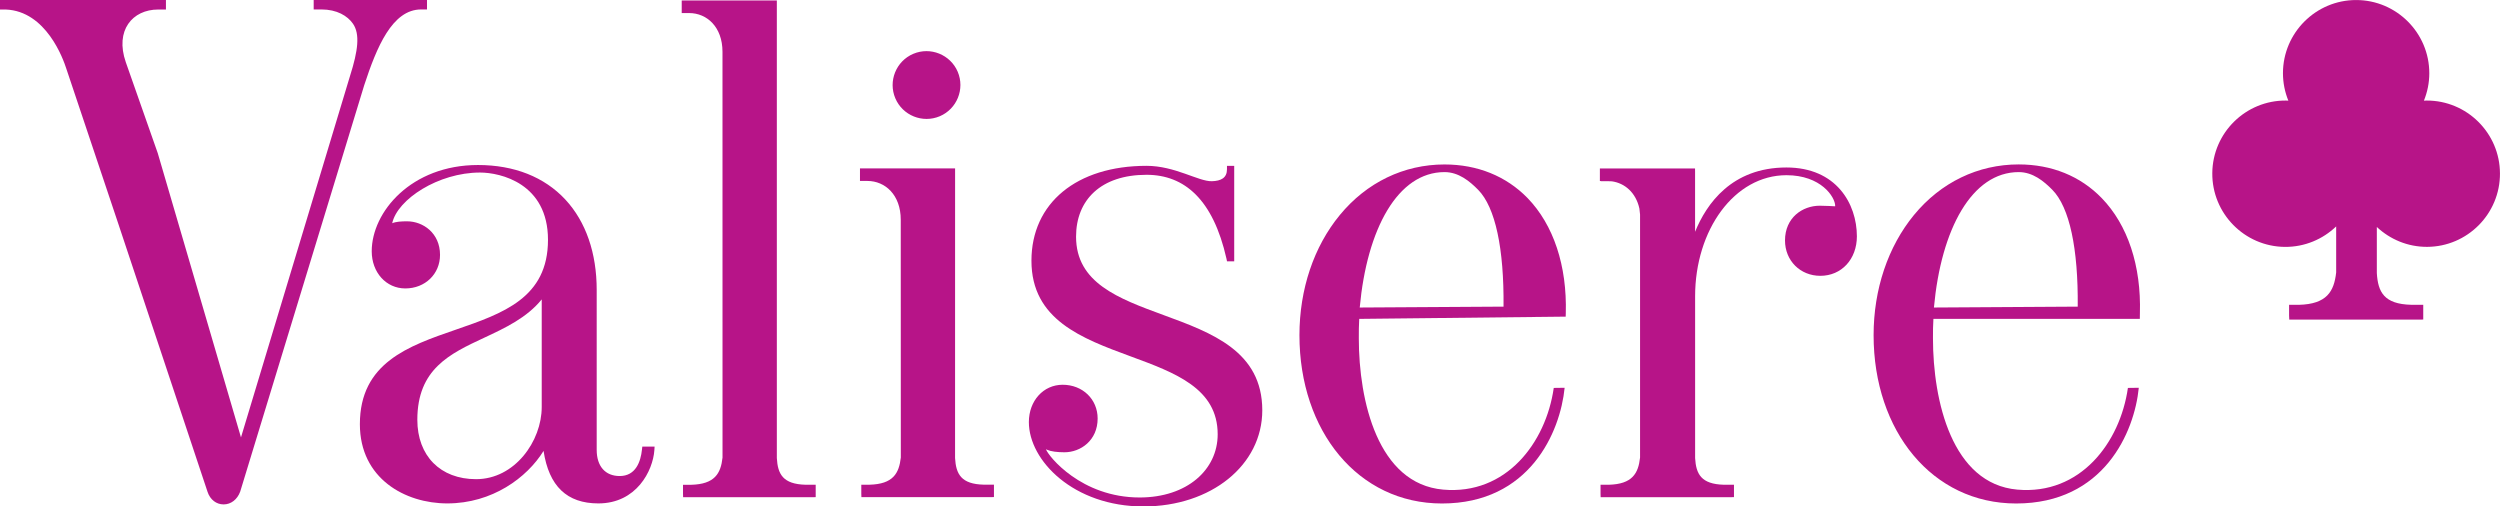 <?xml version="1.0" encoding="utf-8"?>
<!-- Generator: Adobe Illustrator 23.1.0, SVG Export Plug-In . SVG Version: 6.00 Build 0)  -->
<svg version="1.2" baseProfile="tiny" id="Layer_1" xmlns="http://www.w3.org/2000/svg" xmlns:xlink="http://www.w3.org/1999/xlink"
	 x="0px" y="0px" viewBox="0 0 67.752 13.725" xml:space="preserve">
<path fill="#B71488" d="M31.529,8.537c-1.217-0.447-2.367-0.869-2.367-2.123
	c0-0.999,0.678-1.677,1.91-1.677c1.029,0,1.805,0.671,2.166,2.272l0.015,0.073h0.195
	V4.496h-0.196v0.091c0,0.235-0.162,0.317-0.409,0.324
	c-0.361,0.01-0.997-0.417-1.771-0.417c-1.894,0-3.119,1.009-3.119,2.572
	c0,1.601,1.366,2.105,2.686,2.591c1.214,0.447,2.361,0.87,2.361,2.113
	c0,0.962-0.831,1.712-2.115,1.712c-1.584,0-2.474-1.121-2.539-1.307
	c0.011,0.005,0.024,0.01,0.036,0.016c0.096,0.043,0.267,0.066,0.466,0.066
	c0.437,0,0.899-0.321,0.899-0.915c0-0.522-0.407-0.915-0.948-0.915
	c-0.522,0-0.916,0.434-0.916,1.012c0,1.047,1.218,2.286,3.105,2.286
	c1.836,0,3.221-1.121,3.221-2.606C34.208,9.52,32.846,9.02,31.529,8.537z"/>
<path fill="#B71488" d="M56.957,5.367c-0.579-0.596-1.356-0.911-2.249-0.911
	c-1.103,0-2.111,0.487-2.838,1.371c-0.705,0.858-1.094,2.014-1.094,3.257
	c0,2.6,1.592,4.561,3.863,4.561c2.374,0,3.205-1.929,3.324-3.136l-0.295,0.004
	c-0.213,1.488-1.292,2.907-2.997,2.756c-1.771-0.156-2.286-2.405-2.286-4.1
	c0-0.224,0-0.32,0.012-0.527h5.594l0.002-0.149
	C58.032,7.205,57.664,6.095,56.957,5.367z M52.411,8.334
	c0.195-2.131,1.03-3.67,2.298-3.67c0.38,0,0.678,0.243,0.911,0.48
	c0.468,0.475,0.703,1.597,0.688,3.166L52.411,8.334z"/>
<path fill="#B71488" d="M25.469,3.15c0.465-0.198,0.684-0.738,0.486-1.205
	c-0.199-0.466-0.739-0.684-1.205-0.486C24.284,1.657,24.066,2.198,24.264,2.664
	C24.462,3.13,25.002,3.348,25.469,3.15z"/>
<path fill="#B71488" d="M17.398,12.183c-0.034,0.327-0.168,0.718-0.604,0.718
	c-0.39,0-0.623-0.265-0.623-0.708V7.859c0-1.003-0.293-1.85-0.848-2.449
	c-0.569-0.614-1.388-0.938-2.369-0.938c-1.81,0-2.88,1.272-2.88,2.338
	c0,0.574,0.391,1.007,0.91,1.007c0.537,0,0.941-0.391,0.941-0.909
	c0-0.591-0.46-0.91-0.893-0.91c-0.151,0-0.302,0.008-0.403,0.052
	C10.768,5.403,11.881,4.676,13.008,4.676c0.554,0,1.843,0.293,1.843,1.823
	c0,1.574-1.216,1.993-2.503,2.437c-1.276,0.44-2.595,0.895-2.595,2.56
	c0,1.475,1.228,2.147,2.368,2.147c1.218,0,2.161-0.696,2.61-1.423
	c0.146,0.957,0.634,1.423,1.485,1.423c1.034,0,1.479-0.886,1.518-1.443
	l0.006-0.097H17.407L17.398,12.183z M14.681,11.031c0,0.924-0.73,1.955-1.779,1.955
	c-0.967,0-1.592-0.632-1.592-1.609c0-1.378,0.881-1.79,1.814-2.225
	c0.567-0.265,1.151-0.538,1.557-1.038V11.031z"/>
<path fill="#B71488" d="M21.053,12.414V0.013h-2.578v0.341h0.202
	c0.478,0,0.903,0.374,0.903,1.05l0.001,10.997
	c-0.047,0.431-0.211,0.721-0.849,0.737h-0.222v0.245l0.003,0.092h3.491L22.106,13.473
	v-0.336h-0.275C21.216,13.121,21.077,12.847,21.053,12.414z"/>
<path fill="#B71488" d="M25.883,12.414l0.001-7.85h-2.578v0.34h0.202
	c0.478,0,0.903,0.375,0.903,1.05l0.002,6.445
	c-0.048,0.431-0.211,0.721-0.849,0.737h-0.222v0.245l0.003,0.092h3.491l0.101-0.002
	v-0.336h-0.274C26.047,13.121,25.908,12.847,25.883,12.414z"/>
<path fill="#B71488" d="M48.414,4.539c-1.481,0-2.167,0.984-2.476,1.743V4.662
	l-0.001-0.092H45.936v-0.005h-2.578v0.34h0.023v0.005h0.179
	c0.043,0,0.083,0.002,0.122,0.004c0.35,0.048,0.651,0.304,0.747,0.737
	c0.008,0.052,0.014,0.106,0.018,0.163v6.586
	c-0.047,0.431-0.211,0.721-0.849,0.737h-0.206h-0.016v0.245l0.003,0.092h0.017
	h3.491h0.002L46.992,13.473v-0.336h-0.002h-0.272c-0.615-0.016-0.754-0.29-0.779-0.722
	V8.029c0-1.798,1.064-3.281,2.476-3.281c0.932,0,1.32,0.588,1.32,0.834
	c0,0.003-0.002,0.007-0.003,0.009c-0.014-0.002-0.275-0.016-0.415-0.016
	c-0.468,0-0.942,0.323-0.942,0.942c0,0.546,0.412,0.958,0.958,0.958
	c0.574,0,0.99-0.451,0.99-1.071C50.322,5.525,49.768,4.539,48.414,4.539z"/>
<path fill="#B71488" d="M11.413,0.256h0.159V0H8.501v0.256h0.209c0.42,0,0.708,0.173,0.856,0.387
	c0.193,0.278,0.139,0.728-0.08,1.415l-2.955,9.796L4.276,4.153L3.409,1.685
	C3.11,0.822,3.59,0.258,4.287,0.258h0.21V0H0v0.258h0.155C1.25,0.299,1.715,1.601,1.798,1.863
	l1.397,4.168c1.113,3.34,2.431,7.302,2.431,7.302
	c0.07,0.208,0.236,0.337,0.434,0.337c0.198,0,0.371-0.131,0.45-0.348L9.871,2.308
	C10.209,1.277,10.63,0.256,11.413,0.256z"/>
<path fill="#B71488" d="M39.148,4.457c-1.103,0-2.111,0.487-2.838,1.371
	C35.604,6.685,35.216,7.842,35.216,9.084c0,2.6,1.592,4.561,3.863,4.561
	c2.373,0,3.204-1.929,3.324-3.136l-0.295,0.004
	c-0.213,1.488-1.291,2.907-2.997,2.756c-1.772-0.156-2.286-2.405-2.286-4.1
	c0-0.224,0-0.32,0.011-0.527l5.595-0.061l0.003-0.088
	c0.037-1.289-0.331-2.399-1.037-3.127C40.817,4.772,40.039,4.457,39.148,4.457z
	 M36.85,8.334c0.195-2.131,1.03-3.67,2.298-3.67
	c0.38,0,0.678,0.243,0.911,0.48c0.468,0.475,0.703,1.597,0.688,3.166
	L36.85,8.334z"/>
<path fill="#B71488" d="M65.761,2.725c-0.024,0-0.047,0.003-0.071,0.003
	c0.093-0.23,0.146-0.48,0.146-0.742C65.837,0.893,64.948,0.002,63.855,0.001
	c-1.093-0.001-1.983,0.888-1.985,1.98C61.87,2.246,61.922,2.497,62.016,2.728
	C61.996,2.727,61.975,2.725,61.955,2.725c-1.093-0.01-1.991,0.872-2,1.965
	c-0.01,1.094,0.872,1.991,1.965,2.001c0.539,0.005,1.03-0.208,1.392-0.555
	l0,1.248c-0.057,0.513-0.252,0.858-1.011,0.877h-0.265V8.553l0.005,0.109h3.51
	l0.121-0.002V8.26h-0.327C64.61,8.242,64.444,7.915,64.414,7.4V6.151
	c0.357,0.335,0.837,0.541,1.363,0.539c1.093-0.004,1.979-0.898,1.974-1.991
	C67.747,3.606,66.853,2.72,65.761,2.725z"/>
</svg>
